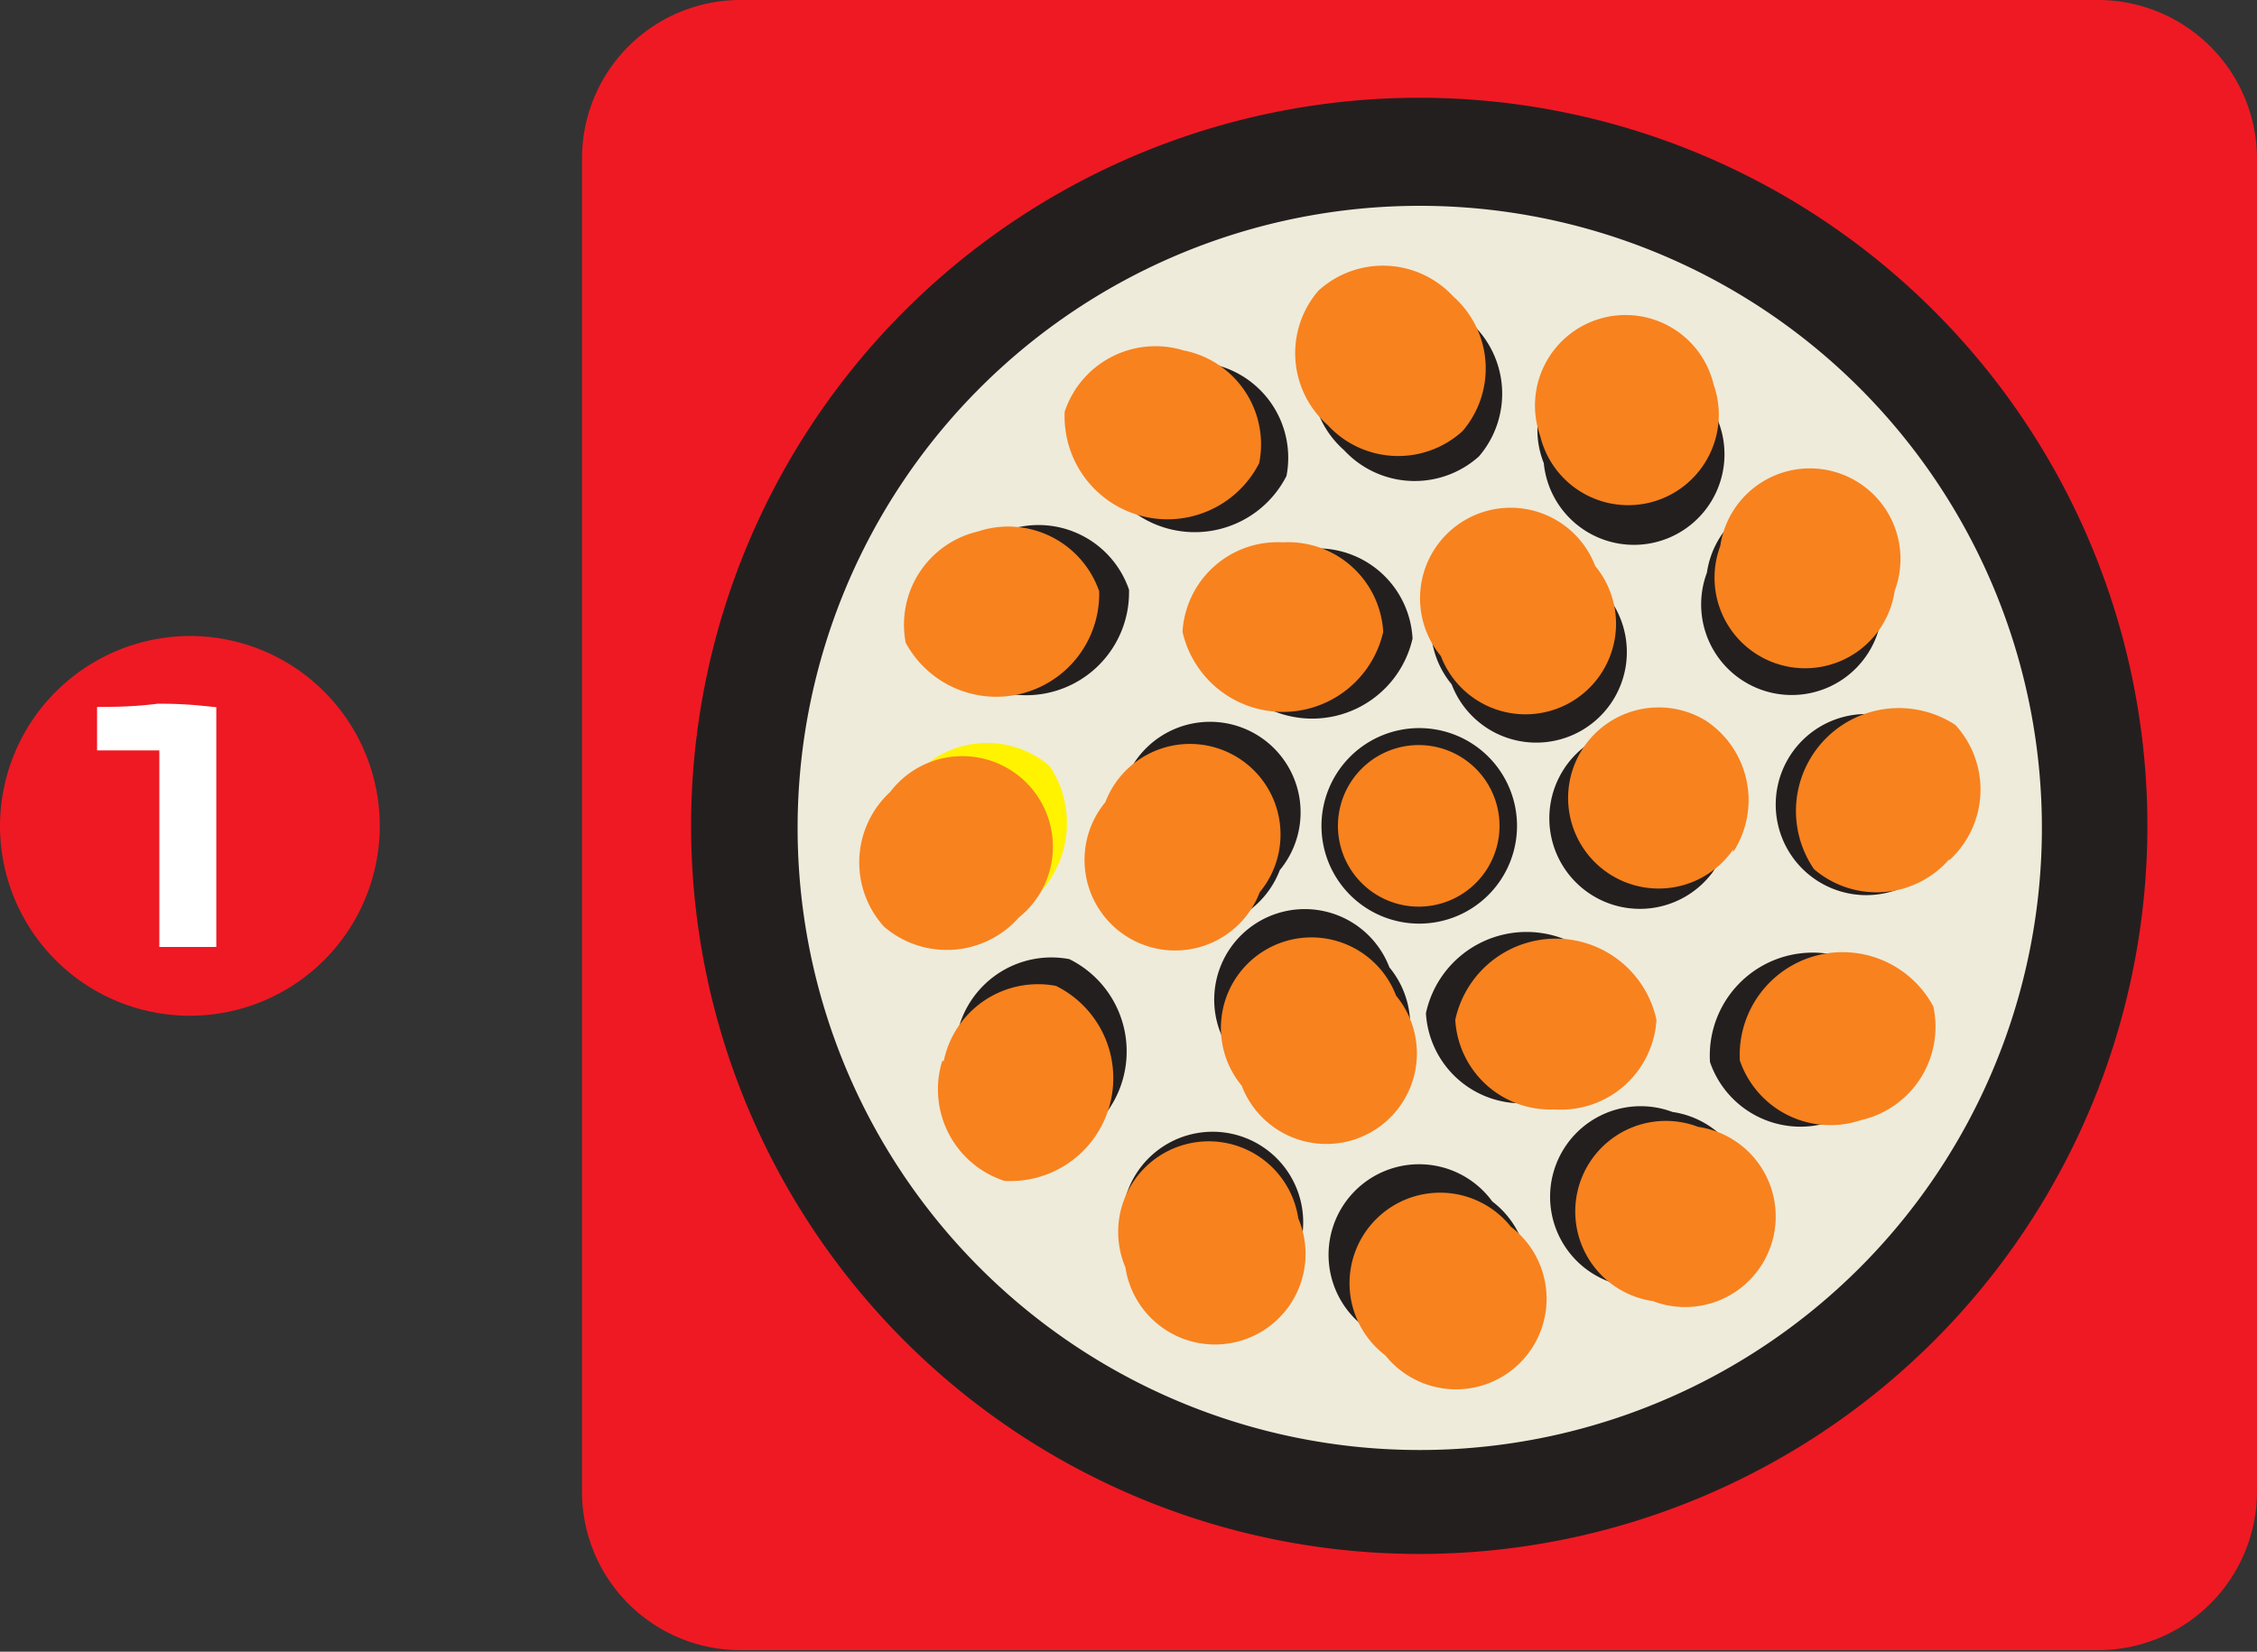 <svg xmlns="http://www.w3.org/2000/svg" viewBox="0 0 43.86 32.1"><rect x="0" y="0" width="43.86" height="32.1" fill="#333333" stroke="none"/><g id="katman_2" data-name="katman 2"><g id="katman_1-2" data-name="katman 1"><g><path d="M14.38,0h26.4a3.09,3.09,0,0,1,3.08,3.08V29a3.09,3.09,0,0,1-3.08,3.07H14.38A3.08,3.08,0,0,1,11.31,29V3.08A3.08,3.08,0,0,1,14.38,0" style="fill: #ef1923;fill-rule: evenodd"></path><path d="M3.69,12.36A3.69,3.69,0,1,1,0,16.05a3.7,3.7,0,0,1,3.69-3.69" style="fill: #ef1923;fill-rule: evenodd"></path><path d="M3.92,14v4.12H3.38V14.3l-.24,0-.28,0-.3,0H2.17v-.28a8.12,8.12,0,0,0,.91-.06A7.78,7.78,0,0,1,3.92,14Z" style="fill: #fff"></path><path d="M3.92,14v4.12H3.38V14.3l-.24,0-.28,0-.3,0H2.17v-.28a8.12,8.12,0,0,0,.91-.06A7.78,7.78,0,0,1,3.92,14Z" style="fill: none;stroke: #fff;stroke-miterlimit: 22.926;stroke-width: 0.567px"></path><path d="M27.58,1.9A14.15,14.15,0,1,1,13.43,16.05,14.15,14.15,0,0,1,27.58,1.9" style="fill: #241f1f;fill-rule: evenodd"></path><path d="M27.58,4A12.09,12.09,0,1,1,15.5,16.05,12.09,12.09,0,0,1,27.58,4" style="fill: #eeebda;fill-rule: evenodd"></path><path d="M27.58,14.15a1.9,1.9,0,1,1-1.9,1.9,1.9,1.9,0,0,1,1.9-1.9" style="fill: #241f1f;fill-rule: evenodd"></path><path d="M27.58,14.48A1.57,1.57,0,1,1,26,16.05a1.57,1.57,0,0,1,1.57-1.57" style="fill: #f8821e;fill-rule: evenodd"></path><path d="M25.5,10.66a1.85,1.85,0,0,1,1.95,1.75,2,2,0,0,1-3.9,0,1.85,1.85,0,0,1,1.95-1.75" style="fill: #241f1f;fill-rule: evenodd"></path><path d="M24.93,10.54a1.85,1.85,0,0,1,1.95,1.74,2,2,0,0,1-3.9,0,1.85,1.85,0,0,1,1.95-1.74" style="fill: #f8821e;fill-rule: evenodd"></path><path d="M21.87,15.16a1.76,1.76,0,1,1,3,1.75,1.76,1.76,0,1,1-3-1.75" style="fill: #241f1f;fill-rule: evenodd"></path><path d="M21.48,15.59a1.76,1.76,0,1,1,3,1.75,1.76,1.76,0,1,1-3-1.75" style="fill: #f8821e;fill-rule: evenodd"></path><path d="M24,20.55a1.76,1.76,0,1,1,3-1.75,1.76,1.76,0,1,1-3,1.75" style="fill: #241f1f;fill-rule: evenodd"></path><path d="M24.13,21.1a1.76,1.76,0,1,1,3-1.75,1.76,1.76,0,1,1-3,1.75" style="fill: #f8821e;fill-rule: evenodd"></path><path d="M29.66,21.44a1.86,1.86,0,0,1-1.95-1.75,2,2,0,0,1,3.91,0,1.86,1.86,0,0,1-2,1.75" style="fill: #241f1f;fill-rule: evenodd"></path><path d="M30.23,21.56a1.85,1.85,0,0,1-1.95-1.74,2,2,0,0,1,3.91,0,1.86,1.86,0,0,1-2,1.74" style="fill: #f8821e;fill-rule: evenodd"></path><path d="M33.29,16.94a1.76,1.76,0,1,1-.54-2.56,1.85,1.85,0,0,1,.54,2.56" style="fill: #241f1f;fill-rule: evenodd"></path><path d="M33.68,16.51A1.76,1.76,0,1,1,33.14,14a1.85,1.85,0,0,1,.54,2.56" style="fill: #f8821e;fill-rule: evenodd"></path><path d="M31.21,11.55a1.76,1.76,0,1,1-3,1.75,1.76,1.76,0,1,1,3-1.75" style="fill: #241f1f;fill-rule: evenodd"></path><path d="M31,11a1.76,1.76,0,1,1-3,1.75A1.76,1.76,0,1,1,31,11" style="fill: #f8821e;fill-rule: evenodd"></path><path d="M28.56,6.25a1.87,1.87,0,0,1,.18,2.62,1.87,1.87,0,0,1-2.62-.12,1.86,1.86,0,0,1-.18-2.61,1.86,1.86,0,0,1,2.62.11" style="fill: #241f1f;fill-rule: evenodd"></path><path d="M28.24,5.76a1.87,1.87,0,0,1,.18,2.62,1.86,1.86,0,0,1-2.62-.12,1.86,1.86,0,0,1-.18-2.61,1.86,1.86,0,0,1,2.62.11" style="fill: #f8821e;fill-rule: evenodd"></path><path d="M23.53,7.07A1.86,1.86,0,0,1,25,9.25a2,2,0,0,1-3.78-1,1.87,1.87,0,0,1,2.32-1.21" style="fill: #241f1f;fill-rule: evenodd"></path><path d="M23,6.81A1.86,1.86,0,0,1,24.47,9a2,2,0,0,1-3.78-1A1.86,1.86,0,0,1,23,6.81" style="fill: #f8821e;fill-rule: evenodd"></path><path d="M19.59,10.3a1.86,1.86,0,0,1,2.35,1.16,2,2,0,0,1-3.76,1,1.86,1.86,0,0,1,1.41-2.21" style="fill: #241f1f;fill-rule: evenodd"></path><path d="M19,10.33a1.87,1.87,0,0,1,2.36,1.16,2,2,0,0,1-3.76,1A1.86,1.86,0,0,1,19,10.33" style="fill: #f8821e;fill-rule: evenodd"></path><path d="M17.78,15.07a1.87,1.87,0,0,1,2.62-.18,2,2,0,0,1-2.73,2.8,1.86,1.86,0,0,1,.11-2.62" style="fill: #fff300;fill-rule: evenodd"></path><path d="M17.3,15.39a1.76,1.76,0,1,1,2.5,2.44,1.87,1.87,0,0,1-2.62.18,1.86,1.86,0,0,1,.12-2.62" style="fill: #f8821e;fill-rule: evenodd"></path><path d="M18.6,20.1a1.87,1.87,0,0,1,2.18-1.46,2,2,0,0,1-1,3.79A1.87,1.87,0,0,1,18.6,20.1" style="fill: #241f1f;fill-rule: evenodd"></path><path d="M18.34,20.62a1.87,1.87,0,0,1,2.18-1.46,2,2,0,0,1-1,3.79,1.87,1.87,0,0,1-1.21-2.33" style="fill: #f8821e;fill-rule: evenodd"></path><path d="M21.83,24.05A1.76,1.76,0,1,1,24,25.46a1.87,1.87,0,0,1-2.21-1.41" style="fill: #241f1f;fill-rule: evenodd"></path><path d="M21.87,24.63a1.76,1.76,0,1,1,3.36-.95,1.76,1.76,0,1,1-3.36.95" style="fill: #f8821e;fill-rule: evenodd"></path><path d="M26.6,25.85A1.76,1.76,0,1,1,29,23.35a1.76,1.76,0,1,1-2.44,2.5" style="fill: #241f1f;fill-rule: evenodd"></path><path d="M26.92,26.34a1.76,1.76,0,1,1,2.44-2.5,1.76,1.76,0,1,1-2.44,2.5" style="fill: #f8821e;fill-rule: evenodd"></path><path d="M31.63,25a1.76,1.76,0,1,1,.87-3.39A1.76,1.76,0,1,1,31.63,25" style="fill: #241f1f;fill-rule: evenodd"></path><path d="M32.15,25.29A1.76,1.76,0,1,1,33,21.9a1.76,1.76,0,1,1-.87,3.39" style="fill: #f8821e;fill-rule: evenodd"></path><path d="M35.58,21.8a1.86,1.86,0,0,1-2.35-1.16A2,2,0,0,1,37,19.59a1.86,1.86,0,0,1-1.41,2.21" style="fill: #241f1f;fill-rule: evenodd"></path><path d="M36.16,21.77a1.86,1.86,0,0,1-2.35-1.16,2,2,0,0,1,3.76-1.05,1.86,1.86,0,0,1-1.41,2.21" style="fill: #f8821e;fill-rule: evenodd"></path><path d="M37.38,17a1.76,1.76,0,1,1,.12-2.62A1.86,1.86,0,0,1,37.38,17" style="fill: #241f1f;fill-rule: evenodd"></path><path d="M37.87,16.71a1.87,1.87,0,0,1-2.62.18A2,2,0,0,1,38,14.09a1.86,1.86,0,0,1-.11,2.62" style="fill: #f8821e;fill-rule: evenodd"></path><path d="M36.56,12a1.76,1.76,0,1,1-3.39-.87,1.76,1.76,0,1,1,3.39.87" style="fill: #241f1f;fill-rule: evenodd"></path><path d="M36.82,11.48a1.76,1.76,0,1,1-3.39-.87,1.76,1.76,0,1,1,3.39.87" style="fill: #f8821e;fill-rule: evenodd"></path><path d="M33.33,8.05A1.76,1.76,0,1,1,30,9a1.76,1.76,0,1,1,3.37-.95" style="fill: #241f1f;fill-rule: evenodd"></path><path d="M33.3,7.47a1.76,1.76,0,1,1-3.37,1,1.76,1.76,0,1,1,3.37-1" style="fill: #f8821e;fill-rule: evenodd"></path></g></g></g></svg>